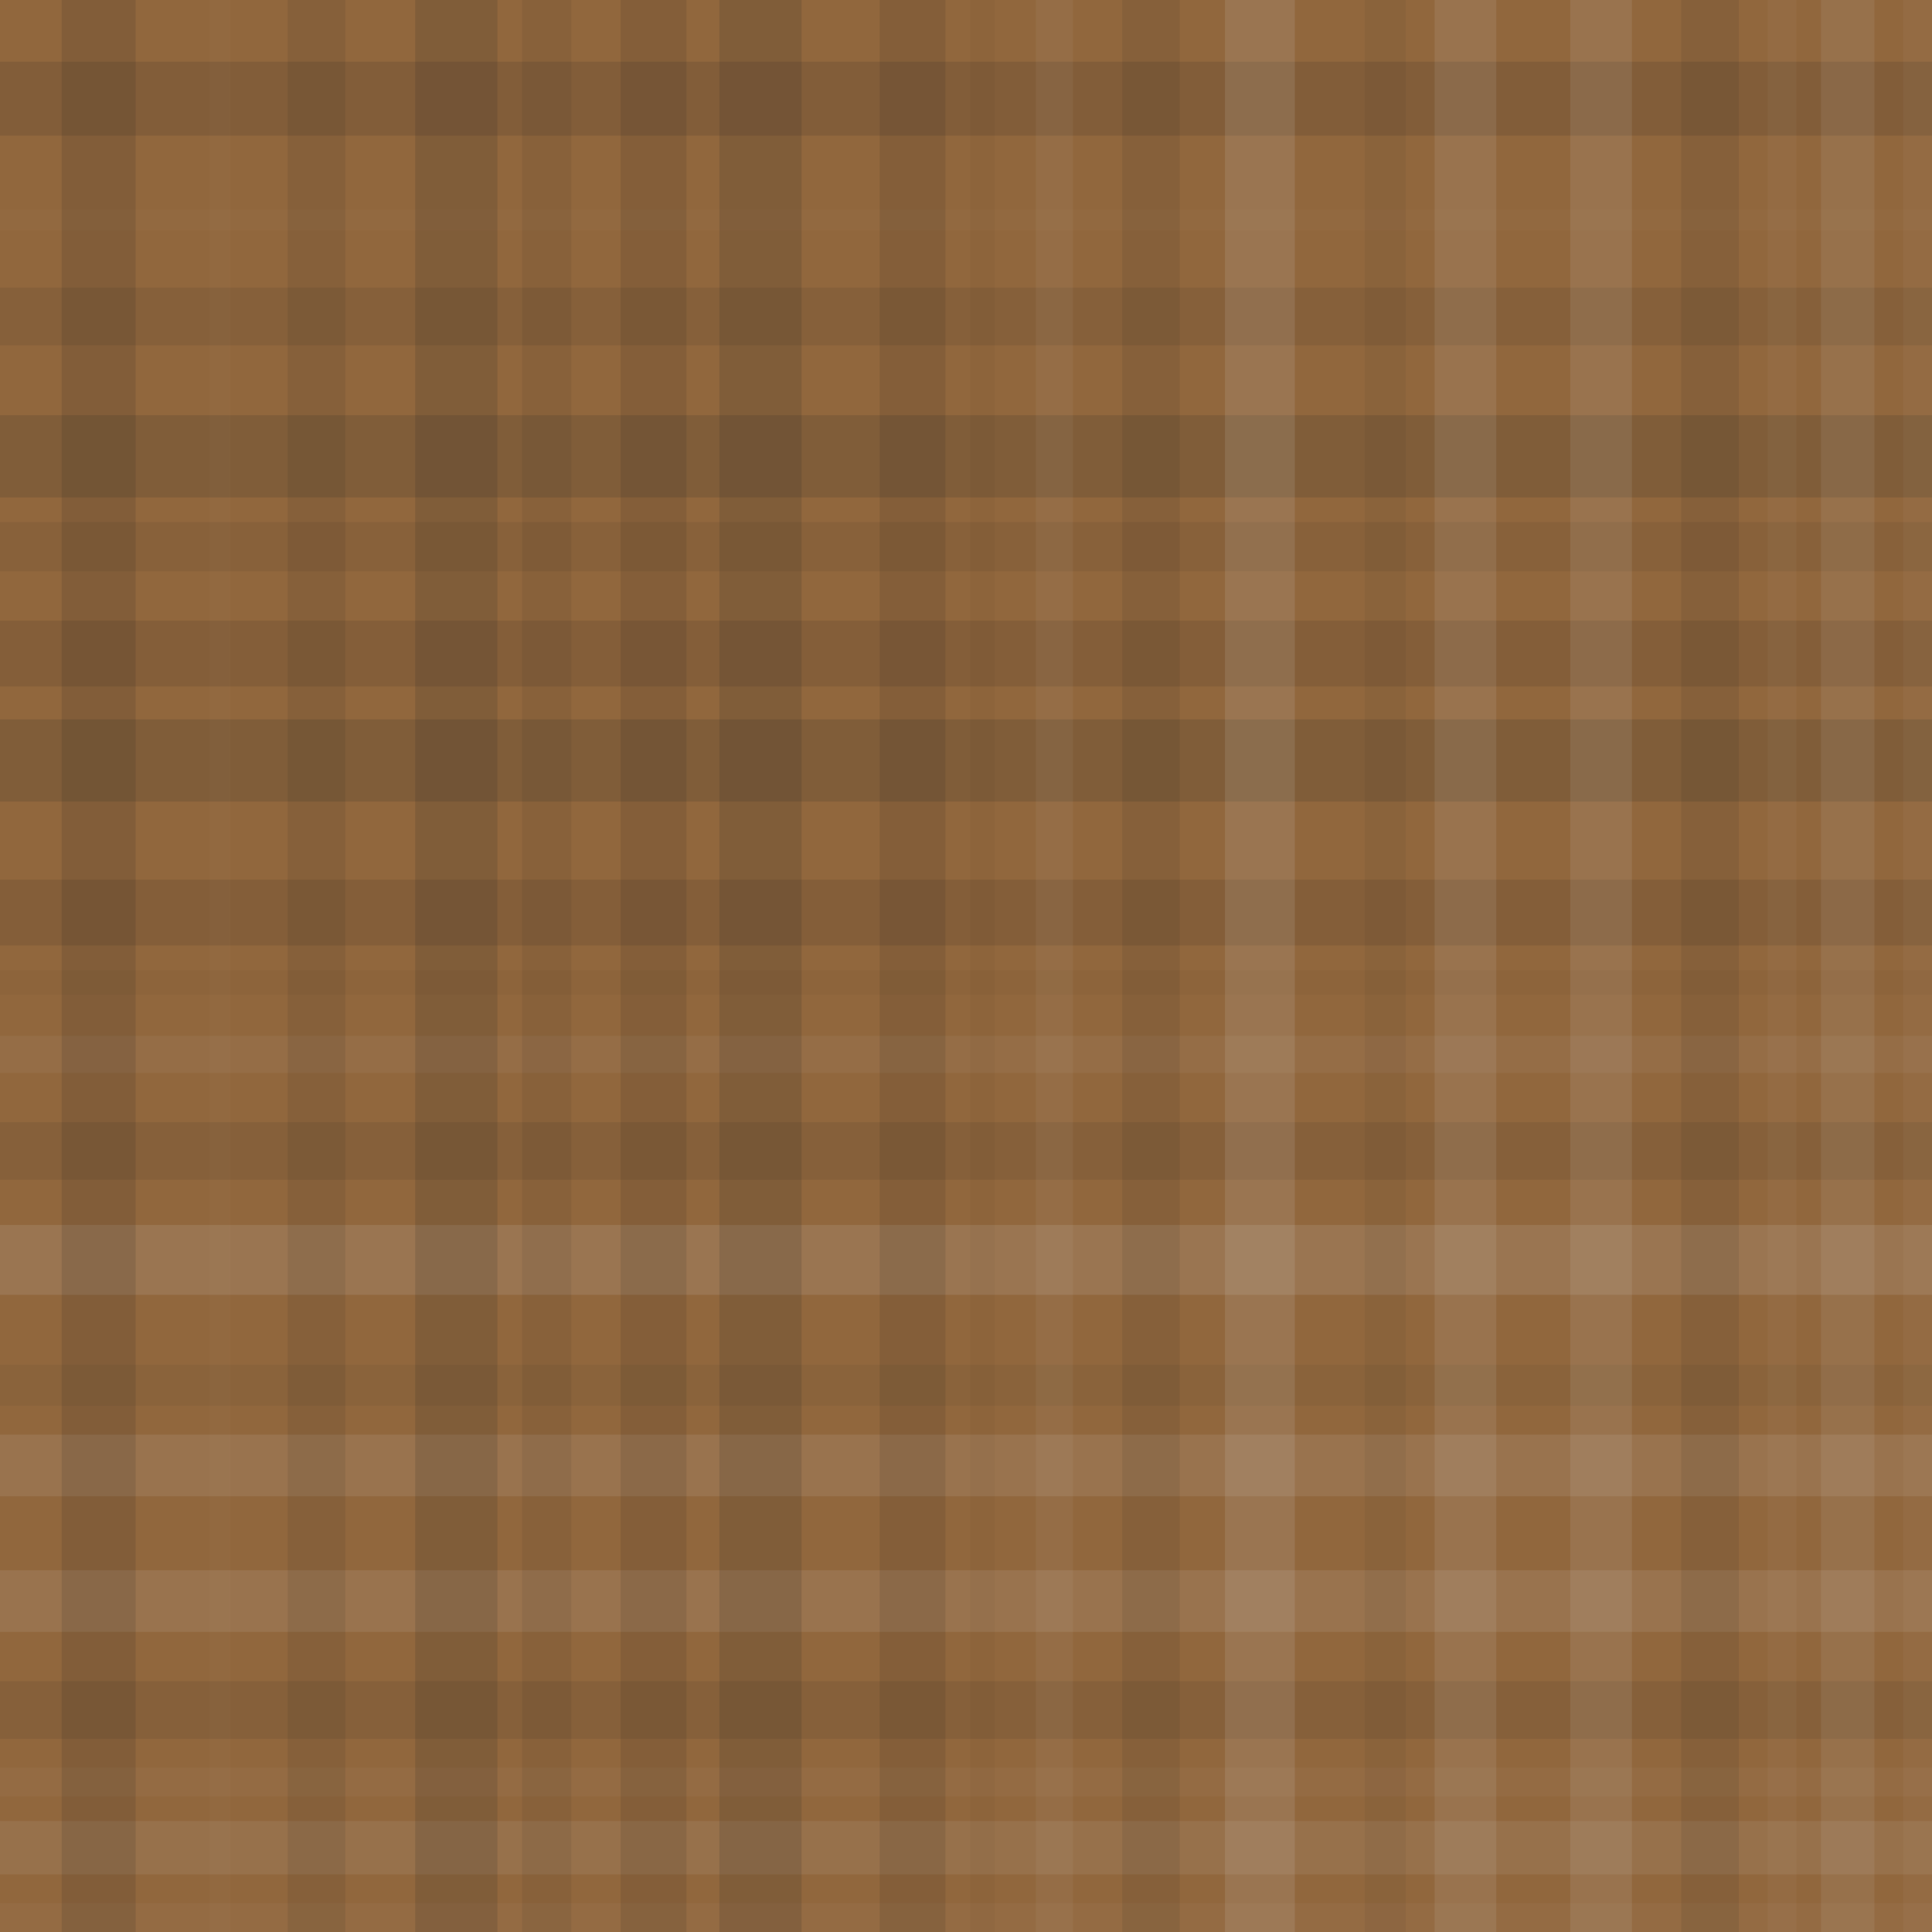 <svg xmlns="http://www.w3.org/2000/svg" width="470" height="470" viewbox="0 0 470 470" preserveAspectRatio="none"><rect x="0" y="0" width="100%" height="100%" fill="rgb(145, 103, 61)" /><rect x="0" y="15" width="100%" height="18" opacity="0.133" fill="#222" /><rect x="0" y="51" width="100%" height="5" opacity="0.02" fill="#ddd" /><rect x="0" y="70" width="100%" height="14" opacity="0.098" fill="#222" /><rect x="0" y="101" width="100%" height="20" opacity="0.15" fill="#222" /><rect x="0" y="127" width="100%" height="12" opacity="0.081" fill="#222" /><rect x="0" y="151" width="100%" height="16" opacity="0.115" fill="#222" /><rect x="0" y="175" width="100%" height="20" opacity="0.15" fill="#222" /><rect x="0" y="214" width="100%" height="16" opacity="0.115" fill="#222" /><rect x="0" y="236" width="100%" height="6" opacity="0.029" fill="#222" /><rect x="0" y="252" width="100%" height="9" opacity="0.055" fill="#ddd" /><rect x="0" y="273" width="100%" height="14" opacity="0.098" fill="#222" /><rect x="0" y="298" width="100%" height="17" opacity="0.124" fill="#ddd" /><rect x="0" y="332" width="100%" height="10" opacity="0.063" fill="#222" /><rect x="0" y="349" width="100%" height="15" opacity="0.107" fill="#ddd" /><rect x="0" y="382" width="100%" height="15" opacity="0.107" fill="#ddd" /><rect x="0" y="409" width="100%" height="14" opacity="0.098" fill="#222" /><rect x="0" y="430" width="100%" height="7" opacity="0.037" fill="#ddd" /><rect x="0" y="443" width="100%" height="13" opacity="0.089" fill="#ddd" /><rect x="0" y="463" width="100%" height="7" opacity="0.037" fill="#ddd" /><rect x="15" y="0" width="18" height="100%" opacity="0.133" fill="#222" /><rect x="51" y="0" width="5" height="100%" opacity="0.02" fill="#ddd" /><rect x="70" y="0" width="14" height="100%" opacity="0.098" fill="#222" /><rect x="101" y="0" width="20" height="100%" opacity="0.15" fill="#222" /><rect x="127" y="0" width="12" height="100%" opacity="0.081" fill="#222" /><rect x="151" y="0" width="16" height="100%" opacity="0.115" fill="#222" /><rect x="175" y="0" width="20" height="100%" opacity="0.15" fill="#222" /><rect x="214" y="0" width="16" height="100%" opacity="0.115" fill="#222" /><rect x="236" y="0" width="6" height="100%" opacity="0.029" fill="#222" /><rect x="252" y="0" width="9" height="100%" opacity="0.055" fill="#ddd" /><rect x="273" y="0" width="14" height="100%" opacity="0.098" fill="#222" /><rect x="298" y="0" width="17" height="100%" opacity="0.124" fill="#ddd" /><rect x="332" y="0" width="10" height="100%" opacity="0.063" fill="#222" /><rect x="349" y="0" width="15" height="100%" opacity="0.107" fill="#ddd" /><rect x="382" y="0" width="15" height="100%" opacity="0.107" fill="#ddd" /><rect x="409" y="0" width="14" height="100%" opacity="0.098" fill="#222" /><rect x="430" y="0" width="7" height="100%" opacity="0.037" fill="#ddd" /><rect x="443" y="0" width="13" height="100%" opacity="0.089" fill="#ddd" /><rect x="463" y="0" width="7" height="100%" opacity="0.037" fill="#ddd" /></svg>